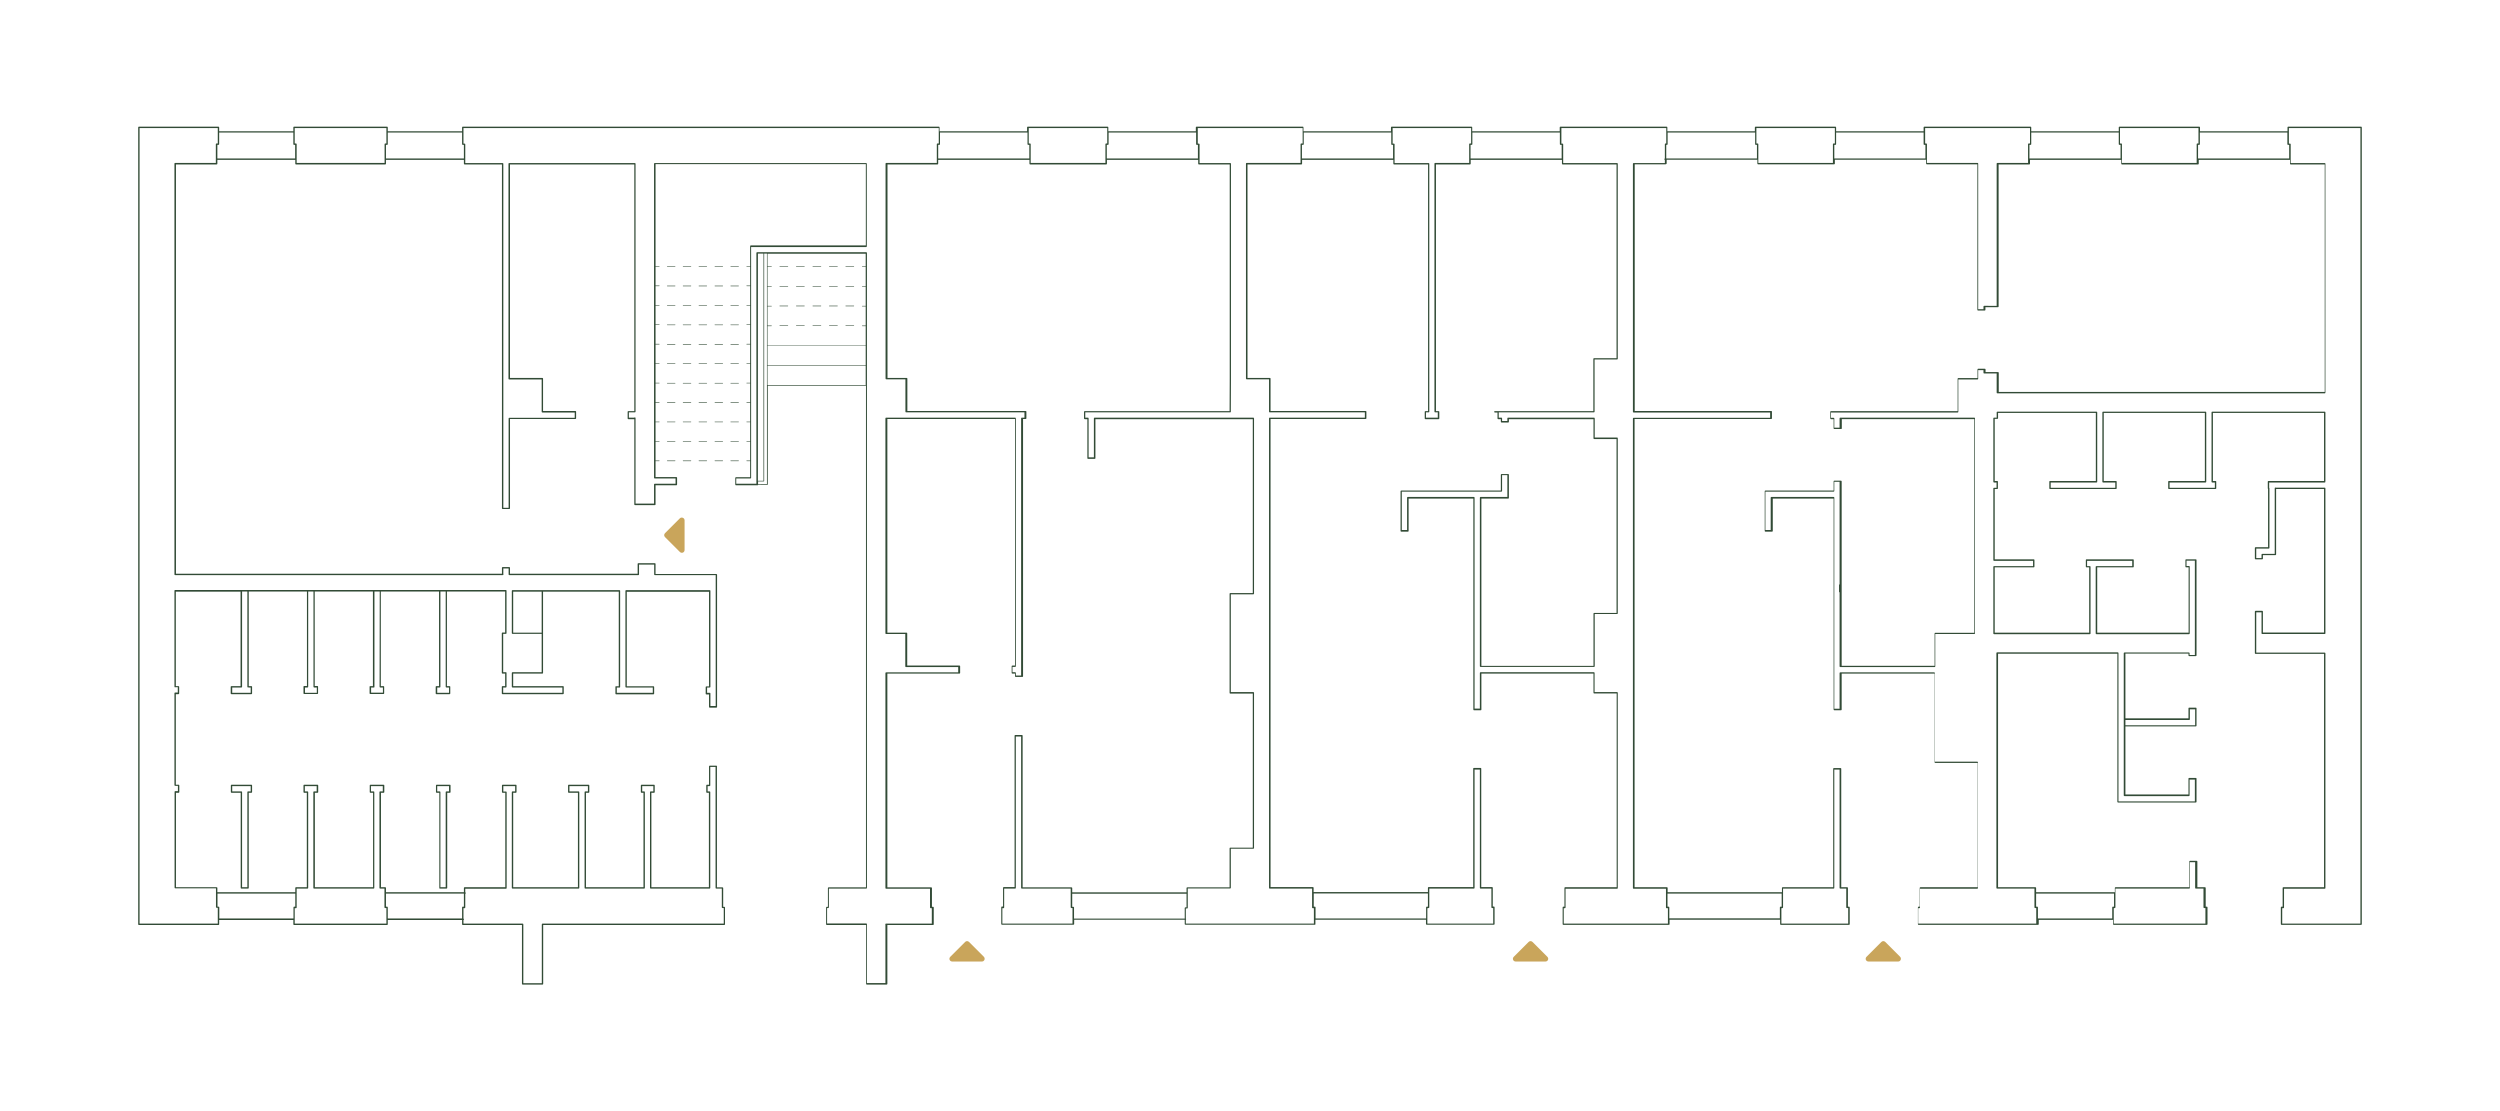 <?xml version="1.0" encoding="utf-8"?>
<svg version="1.1" xmlns="http://www.w3.org/2000/svg" xmlns:xlink="http://www.w3.org/1999/xlink" x="0px" y="0px"
	 viewBox="0 0 1800 800" enable-background="new 0 0 1800 800" xml:space="preserve">
<polygon id="1-pp-04" fill="none" points="1438.1,117.9 1438.1,220.7 1428.6,220.7 1428.6,223.1 1423.8,223.1 1423.8,117.9
	1387,117.9 1386.9,114.3 1320.2,114.3 1320.3,117.9 1265.5,117.9 1265.5,114.6 1199.3,114.7 1199,117.9 1176.1,117.9 1176.1,272.6
	1176.3,272.6 1176.3,296.4 1275,296.4 1275,301.1 1176.2,301.1 1176.2,639.3 1200,639.3 1200,642.9 1283.3,642.9 1283.4,639.3
	1320.7,639.3 1320.7,553.7 1325.5,553.7 1325.5,639.3 1329.8,639.3 1329.8,650 1382.1,650 1382.1,639.3 1423.8,639.3 1423.8,548.8
	1392.9,548.8 1392.9,484.5 1325.5,484.5 1325.5,510.7 1320.7,510.7 1320.7,358.3 1275.5,358.3 1275.5,382.1 1270.7,382.1
	1270.7,353.6 1320.2,353.6 1320.2,346.4 1325,346.4 1325,358.3 1325.5,358.3 1325.5,479.7 1392.9,479.7 1392.9,456 1421.4,456
	1421.4,315.5 1421.4,301.2 1325,301.2 1325,308.3 1320.3,308.3 1320.3,301.1 1317.9,301.1 1317.9,296.4 1409.5,296.4 1409.5,272.6
	1423.8,272.6 1423.8,266 1428.6,266 1428.6,268.3 1438.1,268.3 1438.1,282.6 1673.8,282.6 1673.8,117.9 1648.9,117.9 1648.8,114.6
	1582.1,114.6 1582.1,117.9 1527.4,117.9 1527.4,114.6 1460.7,114.6 1460.6,117.9 "/>
<polygon id="1-pp-03" fill="none" points="1147.6,296.4 1147.6,258.3 1164.3,258.3 1164.3,117.9 1124.9,117.9 1124.9,114.6
	1058.4,114.6 1058.4,117.9 1033.3,117.9 1033.3,296.3 1035.7,296.3 1035.7,301.5 1026.2,301.5 1026.2,296.4 1028.6,296.4
	1028.6,117.9 1003.6,117.9 1003.6,114.6 936.9,114.6 936.7,117.9 897.6,117.9 897.6,272.6 914.3,272.6 914.3,296.4 983.3,296.4
	983.3,301.1 914.3,301.1 914.3,639.3 945.2,639.3 945.2,642.9 1028.6,642.9 1028.5,639.3 1061.2,639.3 1061.2,553.7 1066,553.7
	1066,639.3 1074.3,639.3 1074.3,650 1126.7,650 1126.7,639.3 1164.3,639.3 1164.3,498.8 1147.6,498.8 1147.6,484.5 1066,484.5
	1066,510.7 1061.2,510.7 1061.2,358.3 1013.4,358.3 1013.4,382.1 1008.8,382.1 1008.8,353.6 1081,353.6 1081,341.7 1085.7,341.7
	1085.7,358.3 1066,358.3 1066,479.7 1147.6,479.7 1147.6,441.7 1164.3,441.7 1164.3,315.5 1147.6,315.5 1147.6,301.2 1085.7,301.2
	1085.7,303.5 1081,303.5 1081,301.1 1078.6,301.1 1078.6,296.4 "/>
<polygon id="1-pp-02" fill="none" points="902.4,427.4 902.4,301.2 787.5,301.2 787.5,329.8 783.3,329.8 783.3,301.2 781,301.2
	781,296.4 885.7,296.4 885.7,117.9 863.2,117.9 863,114.5 796.5,114.5 796.4,117.9 741.7,117.9 741.5,114.5 675,114.5 675,117.9
	638.1,117.9 638.1,272.6 652.4,272.6 652.4,296.3 738.1,296.3 738.1,301.2 735.7,301.2 735.7,486.9 731,486.9 731,484.7
	728.6,484.7 728.6,480.1 731,480.1 731,301.2 638.1,301.2 638.1,456 652.4,456 652.4,479.7 690.5,479.7 690.5,484.5 638.1,484.5
	638.1,639.3 670.2,639.3 670.2,650 722.6,650 722.6,639.3 731,639.3 731,529.7 735.7,529.7 735.7,639.3 771.4,639.3 771.4,642.9
	854.7,642.9 854.8,639.3 885.7,639.3 885.7,610.7 902.4,610.7 902.4,499.1 885.6,499.1 885.6,427.4 "/>
<polygon id="1-pp-01" fill="none" points="459.5,413.6 459.5,363.1 457.1,363.1 457.1,301.2 452.3,301.2 452.3,296.5 457.1,296.5
	457.1,117.9 366.7,117.9 366.7,272.6 390.2,272.6 390.2,296.4 414.2,296.4 414.2,301.2 366.7,301.2 366.7,366 362,366 362,117.9
	334.7,117.9 334.5,114.7 277.4,114.7 277.3,117.9 213,117.9 213.1,114.7 156,114.7 156,117.9 126.2,117.9 126.2,413.6 361.9,413.6
	361.9,408.8 366.7,408.8 366.7,413.6 "/>
<g id="pudorys">
	<g>
		<path fill="#324B36" d="M608.9,234.6h5.9c0.1,0,0.2-0.1,0.2-0.2s-0.1-0.2-0.2-0.2h-5.9c-0.1,0-0.2,0.1-0.2,0.2
			S608.8,234.6,608.9,234.6z"/>
		<path fill="#324B36" d="M561.4,234.6h5.9c0.1,0,0.2-0.1,0.2-0.2s-0.1-0.2-0.2-0.2h-5.9c-0.1,0-0.2,0.1-0.2,0.2
			S561.3,234.6,561.4,234.6z"/>
		<path fill="#324B36" d="M585.2,234.6h5.9c0.1,0,0.2-0.1,0.2-0.2s-0.1-0.2-0.2-0.2h-5.9c-0.1,0-0.2,0.1-0.2,0.2
			S585.1,234.6,585.2,234.6z"/>
		<path fill="#324B36" d="M573.3,234.6h5.9c0.1,0,0.2-0.1,0.2-0.2s-0.1-0.2-0.2-0.2h-5.9c-0.1,0-0.2,0.1-0.2,0.2
			S573.2,234.6,573.3,234.6z"/>
		<path fill="#324B36" d="M597.1,234.6h5.9c0.1,0,0.2-0.1,0.2-0.2s-0.1-0.2-0.2-0.2h-5.9c-0.1,0-0.2,0.1-0.2,0.2
			S596.9,234.6,597.1,234.6z"/>
		<path fill="#324B36" d="M573.3,220.5h5.9c0.1,0,0.2-0.1,0.2-0.2s-0.1-0.2-0.2-0.2h-5.9c-0.1,0-0.2,0.1-0.2,0.2
			S573.2,220.5,573.3,220.5z"/>
		<path fill="#324B36" d="M597.1,220.5h5.9c0.1,0,0.2-0.1,0.2-0.2s-0.1-0.2-0.2-0.2h-5.9c-0.1,0-0.2,0.1-0.2,0.2
			S596.9,220.5,597.1,220.5z"/>
		<path fill="#324B36" d="M561.4,220.5h5.9c0.1,0,0.2-0.1,0.2-0.2s-0.1-0.2-0.2-0.2h-5.9c-0.1,0-0.2,0.1-0.2,0.2
			S561.3,220.5,561.4,220.5z"/>
		<path fill="#324B36" d="M608.9,220.5h5.9c0.1,0,0.2-0.1,0.2-0.2s-0.1-0.2-0.2-0.2h-5.9c-0.1,0-0.2,0.1-0.2,0.2
			S608.8,220.5,608.9,220.5z"/>
		<path fill="#324B36" d="M585.2,220.5h5.9c0.1,0,0.2-0.1,0.2-0.2s-0.1-0.2-0.2-0.2h-5.9c-0.1,0-0.2,0.1-0.2,0.2
			S585.1,220.5,585.2,220.5z"/>
		<path fill="#324B36" d="M597.1,206.3h5.9c0.1,0,0.2-0.1,0.2-0.2s-0.1-0.2-0.2-0.2h-5.9c-0.1,0-0.2,0.1-0.2,0.2
			S596.9,206.3,597.1,206.3z"/>
		<path fill="#324B36" d="M561.4,206.3h5.9c0.1,0,0.2-0.1,0.2-0.2s-0.1-0.2-0.2-0.2h-5.9c-0.1,0-0.2,0.1-0.2,0.2
			S561.3,206.3,561.4,206.3z"/>
		<path fill="#324B36" d="M585.2,206.3h5.9c0.1,0,0.2-0.1,0.2-0.2s-0.1-0.2-0.2-0.2h-5.9c-0.1,0-0.2,0.1-0.2,0.2
			S585.1,206.3,585.2,206.3z"/>
		<path fill="#324B36" d="M608.9,206.3h5.9c0.1,0,0.2-0.1,0.2-0.2s-0.1-0.2-0.2-0.2h-5.9c-0.1,0-0.2,0.1-0.2,0.2
			S608.8,206.3,608.9,206.3z"/>
		<path fill="#324B36" d="M573.3,206.3h5.9c0.1,0,0.2-0.1,0.2-0.2s-0.1-0.2-0.2-0.2h-5.9c-0.1,0-0.2,0.1-0.2,0.2
			S573.2,206.3,573.3,206.3z"/>
		<path fill="#324B36" d="M608.9,192.2h5.9c0.1,0,0.2-0.1,0.2-0.2s-0.1-0.2-0.2-0.2h-5.9c-0.1,0-0.2,0.1-0.2,0.2
			S608.8,192.2,608.9,192.2z"/>
		<path fill="#324B36" d="M573.3,192.2h5.9c0.1,0,0.2-0.1,0.2-0.2s-0.1-0.2-0.2-0.2h-5.9c-0.1,0-0.2,0.1-0.2,0.2
			S573.2,192.2,573.3,192.2z"/>
		<path fill="#324B36" d="M585.2,192.2h5.9c0.1,0,0.2-0.1,0.2-0.2s-0.1-0.2-0.2-0.2h-5.9c-0.1,0-0.2,0.1-0.2,0.2
			S585.1,192.2,585.2,192.2z"/>
		<path fill="#324B36" d="M561.4,192.2h5.9c0.1,0,0.2-0.1,0.2-0.2s-0.1-0.2-0.2-0.2h-5.9c-0.1,0-0.2,0.1-0.2,0.2
			S561.3,192.2,561.4,192.2z"/>
		<path fill="#324B36" d="M597.1,192.2h5.9c0.1,0,0.2-0.1,0.2-0.2s-0.1-0.2-0.2-0.2h-5.9c-0.1,0-0.2,0.1-0.2,0.2
			S596.9,192.2,597.1,192.2z"/>
		<path fill="#324B36" d="M526.1,192.2h5.7c0.1,0,0.2-0.1,0.2-0.2s-0.1-0.2-0.2-0.2h-5.7c-0.1,0-0.2,0.1-0.2,0.2
			S526,192.2,526.1,192.2z"/>
		<path fill="#324B36" d="M486.1,191.8h-5.7c-0.1,0-0.2,0.1-0.2,0.2s0.1,0.2,0.2,0.2h5.7c0.1,0,0.2-0.1,0.2-0.2
			S486.2,191.8,486.1,191.8z"/>
		<path fill="#324B36" d="M497.5,191.8h-5.7c-0.1,0-0.2,0.1-0.2,0.2s0.1,0.2,0.2,0.2h5.7c0.1,0,0.2-0.1,0.2-0.2
			S497.6,191.8,497.5,191.8z"/>
		<path fill="#324B36" d="M520.4,191.8h-5.7c-0.1,0-0.2,0.1-0.2,0.2s0.1,0.2,0.2,0.2h5.7c0.1,0,0.2-0.1,0.2-0.2
			S520.5,191.8,520.4,191.8z"/>
		<path fill="#324B36" d="M508.9,191.8h-5.7c-0.1,0-0.2,0.1-0.2,0.2s0.1,0.2,0.2,0.2h5.7c0.1,0,0.2-0.1,0.2-0.2
			S509,191.8,508.9,191.8z"/>
		<path fill="#324B36" d="M508.9,205.7h-5.7c-0.1,0-0.2,0.1-0.2,0.2s0.1,0.2,0.2,0.2h5.7c0.1,0,0.2-0.1,0.2-0.2
			S509,205.7,508.9,205.7z"/>
		<path fill="#324B36" d="M526.1,206.1h5.7c0.1,0,0.2-0.1,0.2-0.2s-0.1-0.2-0.2-0.2h-5.7c-0.1,0-0.2,0.1-0.2,0.2
			S526,206.1,526.1,206.1z"/>
		<path fill="#324B36" d="M497.5,205.7h-5.7c-0.1,0-0.2,0.1-0.2,0.2s0.1,0.2,0.2,0.2h5.7c0.1,0,0.2-0.1,0.2-0.2
			S497.6,205.7,497.5,205.7z"/>
		<path fill="#324B36" d="M486.1,205.7h-5.7c-0.1,0-0.2,0.1-0.2,0.2s0.1,0.2,0.2,0.2h5.7c0.1,0,0.2-0.1,0.2-0.2
			S486.2,205.7,486.1,205.7z"/>
		<path fill="#324B36" d="M520.4,205.7h-5.7c-0.1,0-0.2,0.1-0.2,0.2s0.1,0.2,0.2,0.2h5.7c0.1,0,0.2-0.1,0.2-0.2
			S520.5,205.7,520.4,205.7z"/>
		<path fill="#324B36" d="M520.4,219.7h-5.7c-0.1,0-0.2,0.1-0.2,0.2s0.1,0.2,0.2,0.2h5.7c0.1,0,0.2-0.1,0.2-0.2
			S520.5,219.7,520.4,219.7z"/>
		<path fill="#324B36" d="M497.5,219.7h-5.7c-0.1,0-0.2,0.1-0.2,0.2s0.1,0.2,0.2,0.2h5.7c0.1,0,0.2-0.1,0.2-0.2
			S497.6,219.7,497.5,219.7z"/>
		<path fill="#324B36" d="M486.1,219.7h-5.7c-0.1,0-0.2,0.1-0.2,0.2s0.1,0.2,0.2,0.2h5.7c0.1,0,0.2-0.1,0.2-0.2
			S486.2,219.7,486.1,219.7z"/>
		<path fill="#324B36" d="M508.9,219.7h-5.7c-0.1,0-0.2,0.1-0.2,0.2s0.1,0.2,0.2,0.2h5.7c0.1,0,0.2-0.1,0.2-0.2
			S509,219.7,508.9,219.7z"/>
		<path fill="#324B36" d="M526.1,220.1h5.7c0.1,0,0.2-0.1,0.2-0.2s-0.1-0.2-0.2-0.2h-5.7c-0.1,0-0.2,0.1-0.2,0.2
			S526,220.1,526.1,220.1z"/>
		<path fill="#324B36" d="M508.9,233.7h-5.7c-0.1,0-0.2,0.1-0.2,0.2s0.1,0.2,0.2,0.2h5.7c0.1,0,0.2-0.1,0.2-0.2
			S509,233.7,508.9,233.7z"/>
		<path fill="#324B36" d="M497.5,233.7h-5.7c-0.1,0-0.2,0.1-0.2,0.2s0.1,0.2,0.2,0.2h5.7c0.1,0,0.2-0.1,0.2-0.2
			S497.6,233.7,497.5,233.7z"/>
		<path fill="#324B36" d="M520.4,233.7h-5.7c-0.1,0-0.2,0.1-0.2,0.2s0.1,0.2,0.2,0.2h5.7c0.1,0,0.2-0.1,0.2-0.2
			S520.5,233.7,520.4,233.7z"/>
		<path fill="#324B36" d="M526.1,234.1h5.7c0.1,0,0.2-0.1,0.2-0.2s-0.1-0.2-0.2-0.2h-5.7c-0.1,0-0.2,0.1-0.2,0.2
			S526,234.1,526.1,234.1z"/>
		<path fill="#324B36" d="M486.1,233.7h-5.7c-0.1,0-0.2,0.1-0.2,0.2s0.1,0.2,0.2,0.2h5.7c0.1,0,0.2-0.1,0.2-0.2
			S486.2,233.7,486.1,233.7z"/>
		<path fill="#324B36" d="M486.1,247.7h-5.7c-0.1,0-0.2,0.1-0.2,0.2s0.1,0.2,0.2,0.2h5.7c0.1,0,0.2-0.1,0.2-0.2
			S486.2,247.7,486.1,247.7z"/>
		<path fill="#324B36" d="M497.5,247.7h-5.7c-0.1,0-0.2,0.1-0.2,0.2s0.1,0.2,0.2,0.2h5.7c0.1,0,0.2-0.1,0.2-0.2
			S497.6,247.7,497.5,247.7z"/>
		<path fill="#324B36" d="M526.1,248.1h5.7c0.1,0,0.2-0.1,0.2-0.2s-0.1-0.2-0.2-0.2h-5.7c-0.1,0-0.2,0.1-0.2,0.2
			S526,248.1,526.1,248.1z"/>
		<path fill="#324B36" d="M520.4,247.7h-5.7c-0.1,0-0.2,0.1-0.2,0.2s0.1,0.2,0.2,0.2h5.7c0.1,0,0.2-0.1,0.2-0.2
			S520.5,247.7,520.4,247.7z"/>
		<path fill="#324B36" d="M508.9,247.7h-5.7c-0.1,0-0.2,0.1-0.2,0.2s0.1,0.2,0.2,0.2h5.7c0.1,0,0.2-0.1,0.2-0.2
			S509,247.7,508.9,247.7z"/>
		<path fill="#324B36" d="M486.1,261.7h-5.7c-0.1,0-0.2,0.1-0.2,0.2s0.1,0.2,0.2,0.2h5.7c0.1,0,0.2-0.1,0.2-0.2
			S486.2,261.7,486.1,261.7z"/>
		<path fill="#324B36" d="M497.5,261.7h-5.7c-0.1,0-0.2,0.1-0.2,0.2s0.1,0.2,0.2,0.2h5.7c0.1,0,0.2-0.1,0.2-0.2
			S497.6,261.7,497.5,261.7z"/>
		<path fill="#324B36" d="M520.4,261.7h-5.7c-0.1,0-0.2,0.1-0.2,0.2s0.1,0.2,0.2,0.2h5.7c0.1,0,0.2-0.1,0.2-0.2
			S520.5,261.7,520.4,261.7z"/>
		<path fill="#324B36" d="M526.1,262.1h5.7c0.1,0,0.2-0.1,0.2-0.2s-0.1-0.2-0.2-0.2h-5.7c-0.1,0-0.2,0.1-0.2,0.2
			S526,262.1,526.1,262.1z"/>
		<path fill="#324B36" d="M508.9,261.7h-5.7c-0.1,0-0.2,0.1-0.2,0.2s0.1,0.2,0.2,0.2h5.7c0.1,0,0.2-0.1,0.2-0.2
			S509,261.7,508.9,261.7z"/>
		<path fill="#324B36" d="M526.1,276.1h5.7c0.1,0,0.2-0.1,0.2-0.2s-0.1-0.2-0.2-0.2h-5.7c-0.1,0-0.2,0.1-0.2,0.2
			S526,276.1,526.1,276.1z"/>
		<path fill="#324B36" d="M508.9,275.7h-5.7c-0.1,0-0.2,0.1-0.2,0.2s0.1,0.2,0.2,0.2h5.7c0.1,0,0.2-0.1,0.2-0.2
			S509,275.7,508.9,275.7z"/>
		<path fill="#324B36" d="M520.4,275.7h-5.7c-0.1,0-0.2,0.1-0.2,0.2s0.1,0.2,0.2,0.2h5.7c0.1,0,0.2-0.1,0.2-0.2
			S520.5,275.7,520.4,275.7z"/>
		<path fill="#324B36" d="M497.5,275.7h-5.7c-0.1,0-0.2,0.1-0.2,0.2s0.1,0.2,0.2,0.2h5.7c0.1,0,0.2-0.1,0.2-0.2
			S497.6,275.7,497.5,275.7z"/>
		<path fill="#324B36" d="M486.1,275.7h-5.7c-0.1,0-0.2,0.1-0.2,0.2s0.1,0.2,0.2,0.2h5.7c0.1,0,0.2-0.1,0.2-0.2
			S486.2,275.7,486.1,275.7z"/>
		<path fill="#324B36" d="M508.9,289.6h-5.7c-0.1,0-0.2,0.1-0.2,0.2s0.1,0.2,0.2,0.2h5.7c0.1,0,0.2-0.1,0.2-0.2
			S509,289.6,508.9,289.6z"/>
		<path fill="#324B36" d="M526.1,290h5.7c0.1,0,0.2-0.1,0.2-0.2s-0.1-0.2-0.2-0.2h-5.7c-0.1,0-0.2,0.1-0.2,0.2S526,290,526.1,290z"
			/>
		<path fill="#324B36" d="M486.1,289.6h-5.7c-0.1,0-0.2,0.1-0.2,0.2s0.1,0.2,0.2,0.2h5.7c0.1,0,0.2-0.1,0.2-0.2
			S486.2,289.6,486.1,289.6z"/>
		<path fill="#324B36" d="M520.4,289.6h-5.7c-0.1,0-0.2,0.1-0.2,0.2s0.1,0.2,0.2,0.2h5.7c0.1,0,0.2-0.1,0.2-0.2
			S520.5,289.6,520.4,289.6z"/>
		<path fill="#324B36" d="M497.5,289.6h-5.7c-0.1,0-0.2,0.1-0.2,0.2s0.1,0.2,0.2,0.2h5.7c0.1,0,0.2-0.1,0.2-0.2
			S497.6,289.6,497.5,289.6z"/>
		<path fill="#324B36" d="M497.5,303.6h-5.7c-0.1,0-0.2,0.1-0.2,0.2s0.1,0.2,0.2,0.2h5.7c0.1,0,0.2-0.1,0.2-0.2
			S497.6,303.6,497.5,303.6z"/>
		<path fill="#324B36" d="M526.1,304h5.7c0.1,0,0.2-0.1,0.2-0.2s-0.1-0.2-0.2-0.2h-5.7c-0.1,0-0.2,0.1-0.2,0.2S526,304,526.1,304z"
			/>
		<path fill="#324B36" d="M486.1,303.6h-5.7c-0.1,0-0.2,0.1-0.2,0.2s0.1,0.2,0.2,0.2h5.7c0.1,0,0.2-0.1,0.2-0.2
			S486.2,303.6,486.1,303.6z"/>
		<path fill="#324B36" d="M508.9,303.6h-5.7c-0.1,0-0.2,0.1-0.2,0.2s0.1,0.2,0.2,0.2h5.7c0.1,0,0.2-0.1,0.2-0.2
			S509,303.6,508.9,303.6z"/>
		<path fill="#324B36" d="M520.4,303.6h-5.7c-0.1,0-0.2,0.1-0.2,0.2s0.1,0.2,0.2,0.2h5.7c0.1,0,0.2-0.1,0.2-0.2
			S520.5,303.6,520.4,303.6z"/>
		<path fill="#324B36" d="M486.1,317.6h-5.7c-0.1,0-0.2,0.1-0.2,0.2s0.1,0.2,0.2,0.2h5.7c0.1,0,0.2-0.1,0.2-0.2
			S486.2,317.6,486.1,317.6z"/>
		<path fill="#324B36" d="M508.9,317.6h-5.7c-0.1,0-0.2,0.1-0.2,0.2s0.1,0.2,0.2,0.2h5.7c0.1,0,0.2-0.1,0.2-0.2
			S509,317.6,508.9,317.6z"/>
		<path fill="#324B36" d="M520.4,317.6h-5.7c-0.1,0-0.2,0.1-0.2,0.2s0.1,0.2,0.2,0.2h5.7c0.1,0,0.2-0.1,0.2-0.2
			S520.5,317.6,520.4,317.6z"/>
		<path fill="#324B36" d="M526.1,318h5.7c0.1,0,0.2-0.1,0.2-0.2s-0.1-0.2-0.2-0.2h-5.7c-0.1,0-0.2,0.1-0.2,0.2S526,318,526.1,318z"
			/>
		<path fill="#324B36" d="M497.5,317.6h-5.7c-0.1,0-0.2,0.1-0.2,0.2s0.1,0.2,0.2,0.2h5.7c0.1,0,0.2-0.1,0.2-0.2
			S497.6,317.6,497.5,317.6z"/>
		<path fill="#324B36" d="M520.4,331.6h-5.7c-0.1,0-0.2,0.1-0.2,0.2s0.1,0.2,0.2,0.2h5.7c0.1,0,0.2-0.1,0.2-0.2
			S520.5,331.6,520.4,331.6z"/>
		<path fill="#324B36" d="M508.9,331.6h-5.7c-0.1,0-0.2,0.1-0.2,0.2s0.1,0.2,0.2,0.2h5.7c0.1,0,0.2-0.1,0.2-0.2
			S509,331.6,508.9,331.6z"/>
		<path fill="#324B36" d="M497.5,331.6h-5.7c-0.1,0-0.2,0.1-0.2,0.2s0.1,0.2,0.2,0.2h5.7c0.1,0,0.2-0.1,0.2-0.2
			S497.6,331.6,497.5,331.6z"/>
		<path fill="#324B36" d="M532,331.8c0-0.1-0.1-0.2-0.2-0.2h-5.7c-0.1,0-0.2,0.1-0.2,0.2s0.1,0.2,0.2,0.2h5.7
			C531.9,332,532,331.9,532,331.8z"/>
		<path fill="#324B36" d="M486.1,331.6h-5.7c-0.1,0-0.2,0.1-0.2,0.2s0.1,0.2,0.2,0.2h5.7c0.1,0,0.2-0.1,0.2-0.2
			S486.2,331.6,486.1,331.6z"/>
		<path fill="#324B36" d="M1700,91.2h-52.5c-0.3,0-0.5,0.2-0.5,0.5v2.8h-63v-2.8c0-0.3-0.2-0.5-0.5-0.5H1526c-0.3,0-0.5,0.2-0.5,0.5
			v2.8h-63v-2.8c0-0.3-0.2-0.5-0.5-0.5h-76.5c-0.3,0-0.5,0.2-0.5,0.5v2.8h-63v-2.8c0-0.3-0.2-0.5-0.5-0.5h-57.5
			c-0.3,0-0.5,0.2-0.5,0.5v2.8h-63v-2.8c0-0.3-0.2-0.5-0.5-0.5h-76.5c-0.3,0-0.5,0.2-0.5,0.5v2.8h-63v-2.8c0-0.3-0.2-0.5-0.5-0.5
			h-57.5c-0.3,0-0.5,0.2-0.5,0.5v2.8h-63v-2.8c0-0.3-0.2-0.5-0.5-0.5h-76.5c-0.3,0-0.5,0.2-0.5,0.5v2.8h-63v-2.8
			c0-0.3-0.2-0.5-0.5-0.5h-57.5c-0.3,0-0.5,0.2-0.5,0.5v2.8h-63v-2.8c0-0.3-0.2-0.5-0.5-0.5H487.1h-2.7H333.2
			c-0.3,0-0.5,0.2-0.5,0.5v2.8h-53.5v-2.8c0-0.3-0.2-0.5-0.5-0.5h-67c-0.3,0-0.5,0.2-0.5,0.5v2.8h-53.4v-2.8c0-0.3-0.2-0.5-0.5-0.5
			H100c-0.3,0-0.5,0.2-0.5,0.5v259.7v54.4v259.7c0,0.3,0.2,0.5,0.5,0.5h57.3c0.3,0,0.5-0.2,0.5-0.5v-3.1h53.4v3.1
			c0,0.3,0.2,0.5,0.5,0.5h67c0.3,0,0.5-0.2,0.5-0.5v-3.1h53.5v3.1c0,0.3,0.2,0.5,0.5,0.5h42.6v42.4c0,0.3,0.2,0.5,0.5,0.5h14.3
			c0.3,0,0.5-0.2,0.5-0.5V666h25.4h1.3h103.7c0.3,0,0.5-0.2,0.5-0.5v-12.1c0-0.3-0.2-0.5-0.5-0.5h-0.8v-13.5c0-0.3-0.2-0.5-0.5-0.5
			h-4l0-86.9c0-0.1,0.1-0.1,0.1-0.2c0-0.3-0.2-0.5-0.5-0.5H511c0,0,0,0,0,0c0,0,0,0,0,0c-0.3,0-0.5,0.2-0.5,0.5V565H509
			c-0.3,0-0.5,0.2-0.5,0.5v4.8c0,0.3,0.2,0.5,0.5,0.5h1.4v68h-41.4v-68h1.9c0.3,0,0.5-0.2,0.5-0.5v-4.8c0-0.3-0.2-0.5-0.5-0.5h-9
			c-0.3,0-0.5,0.2-0.5,0.5v4.8c0,0.3,0.2,0.5,0.5,0.5h1.4v68h-41.4v-68h1.9c0.3,0,0.5-0.2,0.5-0.5v-4.8c0-0.3-0.2-0.5-0.5-0.5h-14.3
			c-0.3,0-0.5,0.2-0.5,0.5v4.8c0,0.3,0.2,0.5,0.5,0.5h6.6v68h-46.6v-68h1.9c0.3,0,0.5-0.2,0.5-0.5v-4.8c0-0.3-0.2-0.5-0.5-0.5h-9.5
			c-0.3,0-0.5,0.2-0.5,0.5v4.8c0,0.3,0.2,0.5,0.5,0.5h1.9v68h-29.3c-0.3,0-0.5,0.2-0.5,0.5v3.1h-56.1v-3.1c0-0.3-0.2-0.5-0.5-0.5
			h-3.1v-68h1.9c0.3,0,0.5-0.2,0.5-0.5v-4.8c0-0.3-0.2-0.5-0.5-0.5h-9.5c-0.3,0-0.5,0.2-0.5,0.5v4.8c0,0.3,0.2,0.5,0.5,0.5h1.9v68
			h-41.9v-68h1.9c0.3,0,0.5-0.2,0.5-0.5v-4.8c0-0.3-0.2-0.5-0.5-0.5H219c-0.3,0-0.5,0.2-0.5,0.5v4.8c0,0.3,0.2,0.5,0.5,0.5h1.9v68
			h-7.8c-0.3,0-0.5,0.2-0.5,0.5v3.1h-56.1v-3.1c0-0.3-0.2-0.5-0.5-0.5h-29.3v-68l1.9,0c0.3,0,0.5-0.2,0.5-0.5v-4.8
			c0-0.1-0.1-0.3-0.2-0.4c-0.1-0.1-0.2-0.2-0.4-0.1l-1.9,0v-65.2h1.9c0.3,0,0.5-0.2,0.5-0.5v-4.8c0-0.3-0.2-0.5-0.5-0.5h-1.9v-68
			l46.6,0l0,68h-6.6c-0.3,0-0.5,0.2-0.5,0.5v4.8c0,0.3,0.2,0.5,0.5,0.5H181c0.3,0,0.5-0.2,0.5-0.5v-4.8c0-0.3-0.2-0.5-0.5-0.5h-1.8
			c0,0-0.1,0-0.1,0l0-68.1l41.9,0l0,68H219c-0.3,0-0.5,0.2-0.5,0.5v4.8c0,0.3,0.2,0.5,0.5,0.5h9.5c0.3,0,0.5-0.2,0.5-0.5v-4.8
			c0-0.3-0.2-0.5-0.5-0.5h-1.9l0-68l41.9,0l0,68.1l-1.9,0c0,0,0,0,0,0c0,0,0,0,0,0c0,0,0,0,0,0c-0.2,0-0.4,0.1-0.5,0.3
			c0,0,0,0.1,0,0.1c0,0,0,0,0,0c0,0,0,0,0,0s0,0,0,0v4.8c0,0.3,0.2,0.5,0.5,0.5h9.5c0.3,0,0.5-0.2,0.5-0.5v-4.7v0
			c0-0.3-0.2-0.5-0.5-0.5c0,0-0.1,0-0.1,0h-1.8l0-68.1l41.9,0l0,68.1h-1.9c-0.3,0-0.5,0.2-0.5,0.5v4.8c0,0.3,0.2,0.5,0.5,0.5h9.5
			c0.3,0,0.5-0.2,0.5-0.5v-4.8c0-0.3-0.2-0.5-0.5-0.5h-1.9l0-68.1l41.9,0l0,29.5h-1.9c-0.3,0-0.5,0.2-0.5,0.5v28.6
			c0,0.3,0.2,0.5,0.5,0.5h1.9l0,9h-1.9c-0.3,0-0.5,0.2-0.5,0.5v4.8c0,0.3,0.2,0.5,0.5,0.5l43.6,0c0.3,0,0.5-0.2,0.5-0.5v-4.8
			c0-0.3-0.2-0.5-0.5-0.5l-35.9,0l0-9h21c0.3,0,0.5-0.2,0.5-0.5V456v-30l54.5,0l0,68.1l-1.9,0c0,0-0.1,0-0.1,0c0,0-0.1,0-0.1,0
			c0,0,0,0-0.1,0c0,0-0.1,0-0.1,0.1c0,0,0,0,0,0.1c0,0,0,0.1-0.1,0.1c0,0,0,0.1,0,0.1c0,0,0,0.1,0,0.1v4.8c0,0.3,0.2,0.5,0.5,0.5
			h26.9c0.3,0,0.5-0.2,0.5-0.5v-4.8v0c0-0.3-0.2-0.5-0.5-0.5h-19.2l0-68l59.2,0l0,68.1h-1.9c-0.3,0-0.5,0.2-0.5,0.5v4.8
			c0,0.3,0.2,0.5,0.5,0.5h1.9l0,9c0,0.3,0.2,0.5,0.5,0.5h4.8c0.3,0,0.5-0.2,0.5-0.5v-95.2c0-0.3-0.2-0.5-0.5-0.5h-43.8V406
			c0-0.3-0.2-0.5-0.5-0.5h-11.9c-0.3,0-0.5,0.2-0.5,0.5v7.1h-91.9v-4.3c0-0.3-0.2-0.5-0.5-0.5h-4.8c-0.3,0-0.5,0.2-0.5,0.5v4.3
			H126.7V350v-48.8V118.4H156c0.3,0,0.5-0.2,0.5-0.5v-2.8h56.1v2.8c0,0.3,0.2,0.5,0.5,0.5h64.3c0.3,0,0.5-0.2,0.5-0.5v-2.8H334v2.8
			c0,0.3,0.2,0.5,0.5,0.5h26.9v154.3l0,28.6V366c0,0.3,0.2,0.5,0.5,0.5h4.8c0.3,0,0.5-0.2,0.5-0.5v-64.3h23.3h23.8
			c0.3,0,0.5-0.2,0.5-0.5v-4.8c0-0.3-0.2-0.5-0.5-0.5H391v-23.3c0-0.3-0.2-0.5-0.5-0.5h-23.3V118.4h89.5v177.6h-4.3
			c-0.3,0-0.5,0.2-0.5,0.5v4.8c0,0.3,0.2,0.5,0.5,0.5h4.3v61.4c0,0.3,0.2,0.5,0.5,0.5h2.4h4.8h7.1c0.3,0,0.5-0.2,0.5-0.5v-13.8h15
			c0.3,0,0.5-0.2,0.5-0.5V344c0-0.3-0.2-0.5-0.5-0.5h-15V332h2.7c0.1,0,0.2-0.1,0.2-0.2s-0.1-0.2-0.2-0.2h-2.7V318h2.7
			c0.1,0,0.2-0.1,0.2-0.2s-0.1-0.2-0.2-0.2h-2.7V304h2.7c0.1,0,0.2-0.1,0.2-0.2s-0.1-0.2-0.2-0.2h-2.7V290h2.7
			c0.1,0,0.2-0.1,0.2-0.2s-0.1-0.2-0.2-0.2h-2.7v-13.6h2.7c0.1,0,0.2-0.1,0.2-0.2s-0.1-0.2-0.2-0.2h-2.7v-13.6h2.7
			c0.1,0,0.2-0.1,0.2-0.2s-0.1-0.2-0.2-0.2h-2.7v-13.6h2.7c0.1,0,0.2-0.1,0.2-0.2s-0.1-0.2-0.2-0.2h-2.7v-13.6h2.7
			c0.1,0,0.2-0.1,0.2-0.2s-0.1-0.2-0.2-0.2h-2.7v-13.6h2.7c0.1,0,0.2-0.1,0.2-0.2s-0.1-0.2-0.2-0.2h-2.7v-13.6h2.7
			c0.1,0,0.2-0.1,0.2-0.2s-0.1-0.2-0.2-0.2h-2.7v-13.6h2.7c0.1,0,0.2-0.1,0.2-0.2s-0.1-0.2-0.2-0.2h-2.7v-73.4h151.4v58.5h-82.8
			c-0.3,0-0.5,0.2-0.5,0.5v14.4h-2.5c-0.1,0-0.2,0.1-0.2,0.2s0.1,0.2,0.2,0.2h2.5v13.6h-2.5c-0.1,0-0.2,0.1-0.2,0.2s0.1,0.2,0.2,0.2
			h2.5v13.6h-2.5c-0.1,0-0.2,0.1-0.2,0.2s0.1,0.2,0.2,0.2h2.5v13.6h-2.5c-0.1,0-0.2,0.1-0.2,0.2s0.1,0.2,0.2,0.2h2.5v13.6h-2.5
			c-0.1,0-0.2,0.1-0.2,0.2s0.1,0.2,0.2,0.2h2.5v13.6h-2.5c-0.1,0-0.2,0.1-0.2,0.2s0.1,0.2,0.2,0.2h2.5v13.6h-2.5
			c-0.1,0-0.2,0.1-0.2,0.2s0.1,0.2,0.2,0.2h2.5v13.6h-2.5c-0.1,0-0.2,0.1-0.2,0.2s0.1,0.2,0.2,0.2h2.5v13.6h-2.5
			c-0.1,0-0.2,0.1-0.2,0.2s0.1,0.2,0.2,0.2h2.5v13.6h-2.5c-0.1,0-0.2,0.1-0.2,0.2s0.1,0.2,0.2,0.2h2.5v13.6h-2.5
			c-0.1,0-0.2,0.1-0.2,0.2s0.1,0.2,0.2,0.2h2.5v11.6h-10.2c-0.3,0-0.5,0.2-0.5,0.5v4.8c0,0.3,0.2,0.5,0.5,0.5h15.5
			c0.2,0,0.4-0.1,0.5-0.3h6.7c0.1,0,0.2-0.1,0.2-0.2v-71.2h70.7V456v28.6v154.3h-26.9c-0.3,0-0.5,0.2-0.5,0.5v13.5h-0.8
			c-0.3,0-0.5,0.2-0.5,0.5v12.1c0,0.3,0.2,0.5,0.5,0.5l28.3,0v42.4c0,0.3,0.2,0.5,0.5,0.5h14.3h0c0.2,0,0.4-0.2,0.5-0.4
			c0,0,0-0.1,0-0.1l0-42.4l32.9,0c0.3,0,0.5-0.2,0.5-0.5v-12.1c0-0.3-0.2-0.5-0.5-0.5h-0.8v-13.5c0-0.3-0.2-0.5-0.5-0.5l-31.6,0V485
			h13.8l38,0c0,0,0,0,0.1,0c0.3,0,0.5-0.2,0.5-0.5v-4.8c0,0,0,0,0,0s0,0,0,0c0-0.3-0.2-0.5-0.5-0.5l-37.6,0V456
			c0-0.3-0.2-0.5-0.5-0.5h-13.8V301.7h13.8h78.1v177.5h-1.9c-0.3,0-0.5,0.2-0.5,0.5v4.8c0,0.3,0.2,0.5,0.5,0.5h1.9v1.9
			c0,0.3,0.2,0.5,0.5,0.5h4.8c0.3,0,0.5-0.2,0.5-0.5V301.7h1.9c0.3,0,0.5-0.2,0.5-0.5v-4.8c0-0.3-0.2-0.5-0.5-0.5h-85.2v-23.3
			c0-0.3-0.2-0.5-0.5-0.5h-13.8V118.4H675c0.3,0,0.5-0.2,0.5-0.5v-2.8h65.7v2.8c0,0.3,0.2,0.5,0.5,0.5h54.8c0.3,0,0.5-0.2,0.5-0.5
			v-2.8h65.7v2.8c0,0.3,0.2,0.5,0.5,0.5h22.2v154.3l-0.1,23.3H781c-0.3,0-0.5,0.2-0.5,0.5v4.8c0,0.3,0.2,0.5,0.5,0.5h1.9v28.1
			c0,0.3,0.2,0.5,0.5,0.5h4.8c0.3,0,0.5-0.2,0.5-0.5v-28.1h97.1h16.2v125.2h-16.2c-0.3,0-0.5,0.2-0.5,0.5v14.3v57.1
			c0,0.3,0.2,0.5,0.5,0.5h16.2v110.9h-16.2c-0.3,0-0.5,0.2-0.5,0.5v28.1h-30.5c-0.3,0-0.5,0.2-0.5,0.5v3.1c0,0,0,0,0,0h-82.3v-3.1
			c0-0.3-0.2-0.5-0.5-0.5l-35.2,0V529.7c0-0.3-0.2-0.5-0.5-0.5H731c-0.3,0-0.5,0.2-0.5,0.5v109l-7.8,0c-0.3,0-0.5,0.2-0.5,0.5v13.5
			h-0.8c-0.3,0-0.5,0.2-0.5,0.5v12.1c0,0.3,0.2,0.5,0.5,0.5l51.5,0c0.3,0,0.5-0.2,0.5-0.5v-3.1h79.6v3.1c0,0.3,0.2,0.5,0.5,0.5h62.2
			h30.7c0.1,0,0.1,0.1,0.2,0.1c0.3,0,0.5-0.2,0.5-0.5v-3.2h79.6v3.1c0,0.3,0.2,0.5,0.5,0.5l48.4,0c0.3,0,0.5-0.2,0.5-0.5v-12.1
			c0-0.3-0.2-0.5-0.5-0.5h-0.8v-13.5c0-0.3-0.2-0.5-0.5-0.5l-7.8,0v-85.1c0,0,0-0.1,0-0.1c0,0,0-0.1,0-0.1c0-0.3-0.2-0.5-0.5-0.5
			h-4.8c-0.3,0-0.5,0.2-0.5,0.5c0,0,0,0.1,0,0.1c0,0,0,0.1,0,0.1v85.1h-32.1c-0.3,0-0.5,0.2-0.5,0.5v3.1h-82.3v-3.1c0,0,0,0,0,0
			c0,0,0,0,0,0c0-0.3-0.2-0.5-0.5-0.5h-30.5v-28.1V498.8v-57.1v-140h68.5c0.3,0,0.5-0.2,0.5-0.5v-4.8c0-0.3-0.2-0.5-0.5-0.5h-68.5
			v-23.3c0-0.3-0.2-0.5-0.5-0.5h-16.1V118.4h38.8c0.3,0,0.5-0.2,0.5-0.5v-2.8h65.7v2.8c0,0.3,0.2,0.5,0.5,0.5h24.5v177.6h-1.9
			c-0.3,0-0.5,0.2-0.5,0.5v4.8c0,0.3,0.2,0.5,0.5,0.5h2.4h7.1c0.3,0,0.5-0.2,0.5-0.5v-4.8c0-0.3-0.2-0.5-0.5-0.5h-1.9V118.4h24.5
			c0.3,0,0.5-0.2,0.5-0.5v-2.8h65.7v2.8c0,0.3,0.2,0.5,0.5,0.5h38.8v139.5h-16.2c-0.3,0-0.5,0.2-0.5,0.5v37.6h-70.9
			c-0.3,0-0.5,0.2-0.5,0.5s0.2,0.5,0.5,0.5h1.9v4.3c0,0.3,0.2,0.5,0.5,0.5h1.9v1.9c0,0.3,0.2,0.5,0.5,0.5h4.8c0.3,0,0.5-0.2,0.5-0.5
			v-1.9h60.9v13.8c0,0.3,0.2,0.5,0.5,0.5h16.1v125.2h-16.1c-0.3,0-0.5,0.2-0.5,0.5v37.6h-80.7l0-120.4h19.3c0.3,0,0.5-0.2,0.5-0.5
			v-16.7c0-0.3-0.2-0.5-0.5-0.5c0,0,0,0,0,0c0,0,0,0,0,0h-4.8c-0.3,0-0.5,0.2-0.5,0.5c0,0,0,0.1,0,0.1v11.3h-66.9h-4.8
			c-0.3,0-0.5,0.2-0.5,0.5v28.6c0,0.3,0.2,0.5,0.5,0.5h4.8c0.3,0,0.5-0.2,0.5-0.5v-23.3h46.6v151.9c0,0.3,0.2,0.5,0.5,0.5h4.8
			c0.3,0,0.5-0.2,0.5-0.5V485h80.7v13.8c0,0.3,0.2,0.5,0.5,0.5h16.2v139.5h-37.1c-0.3,0-0.5,0.2-0.5,0.5v13.5h-0.8
			c-0.3,0-0.5,0.2-0.5,0.5v12.1c0,0.3,0.2,0.5,0.5,0.5h76c0.3,0,0.5-0.2,0.5-0.5v-3.2h79.6v3.2c0,0.3,0.2,0.5,0.5,0.5h49.1
			c0.3,0,0.5-0.2,0.5-0.5v-12.1c0-0.3-0.2-0.5-0.5-0.5h-0.8v-13.5c0-0.3-0.2-0.5-0.5-0.5h-4.3v-85.1c0,0,0-0.1,0-0.1
			c0,0,0-0.1,0-0.1c0-0.3-0.2-0.5-0.5-0.5h-4.8c-0.3,0-0.5,0.2-0.5,0.5c0,0,0,0.1,0,0.1c0,0,0,0.1,0,0.1v85.1h-36.4
			c-0.3,0-0.5,0.2-0.5,0.5v3.1h-82.3v-3.1c0-0.3-0.2-0.5-0.5-0.5h-23.3v-140v-57.1c0-0.1,0-0.1,0-0.2V301.7h98.4
			c0.3,0,0.5-0.2,0.5-0.5v-4.8c0-0.3-0.2-0.5-0.5-0.5h-98.3v-37.6v-140h22.1c0,0,0.1,0,0.1,0l0.4-0.1c0.2-0.1,0.4-0.3,0.4-0.5v-2.7
			h65.3v2.8c0,0.3,0.2,0.5,0.5,0.5h54.8c0.3,0,0.5-0.2,0.5-0.5v-2.8h65.7v2.8c0,0.3,0.2,0.5,0.5,0.5h36.4v98.1v4.3v2.4
			c0,0.3,0.2,0.5,0.5,0.5h4.8c0.3,0,0.5-0.2,0.5-0.5v-1.9h9c0.3,0,0.5-0.2,0.5-0.5V118.4h22.1c0.3,0,0.5-0.2,0.5-0.5v-2.8h65.7v2.8
			c0,0.3,0.2,0.5,0.5,0.5h54.8c0.3,0,0.5-0.2,0.5-0.5v-2.8h65.7v2.8c0,0.3,0.2,0.5,0.5,0.5h24.5v163.8h-234.7v-13.8
			c0-0.3-0.2-0.5-0.5-0.5h-9V266c0-0.3-0.2-0.5-0.5-0.5h-4.8c-0.3,0-0.5,0.2-0.5,0.5v6.2h-13.8c-0.3,0-0.5,0.2-0.5,0.5v23.3h-91.2
			c-0.3,0-0.5,0.2-0.5,0.5v4.8c0,0.3,0.2,0.5,0.5,0.5h1.9v6.6c0,0.3,0.2,0.5,0.5,0.5h4.8c0,0,0,0,0,0c0,0,0.1,0,0.1,0
			c0,0,0.1,0,0.1,0c0,0,0.1,0,0.1-0.1c0,0,0.1,0,0.1,0c0,0,0-0.1,0.1-0.1c0,0,0-0.1,0.1-0.1c0,0,0-0.1,0-0.1c0,0,0-0.1,0-0.1
			c0,0,0,0,0,0s0,0,0,0l0-6.6h84h11.4v153.8h-28.1c-0.3,0-0.5,0.2-0.5,0.5v23.3h-66.9l0-120.9v-11.9c0-0.3-0.2-0.5-0.5-0.5h-4.8
			c-0.3,0-0.5,0.2-0.5,0.5v6.6h-44.3h-4.8c-0.3,0-0.5,0.2-0.5,0.5v28.6c0,0.3,0.2,0.5,0.5,0.5h4.8c0.3,0,0.5-0.2,0.5-0.5v-23.3h43.8
			v151.9c0,0.3,0.2,0.5,0.5,0.5h4.8c0.3,0,0.5-0.2,0.5-0.5V485h66.9v63.8c0,0.3,0.2,0.5,0.5,0.5h30.5v89.5h-41.2
			c-0.3,0-0.5,0.2-0.5,0.5v13.5h-0.8c-0.3,0-0.5,0.2-0.5,0.5v12.1c0,0.3,0.2,0.5,0.5,0.5h86c0.3,0,0.5-0.2,0.5-0.5v-3.1h53.5v3.1
			c0,0.3,0.2,0.5,0.5,0.5h67c0.3,0,0.5-0.2,0.5-0.5v-12.1c0-0.3-0.2-0.5-0.5-0.5h-0.8v-13.5c0-0.3-0.2-0.5-0.5-0.5h-5.5v-18.5
			c0-0.3-0.2-0.5-0.5-0.5h-4.8c-0.3,0-0.5,0.2-0.5,0.5v18.5h-53.1c-0.3,0-0.5,0.2-0.5,0.5v3.1H1466v-3.1c0-0.3-0.2-0.5-0.5-0.5
			h-26.9v-90v-78.1h85.9v106.6c0,0.3,0.2,0.5,0.5,0.5h51.2h4.8c0.3,0,0.5-0.2,0.5-0.5v-4.8v-11.9c0-0.3-0.2-0.5-0.5-0.5h-4.8
			c-0.3,0-0.5,0.2-0.5,0.5v11.4h-42.5h-2.9v-49h45.9h1.2h3.6c0.3,0,0.5-0.2,0.5-0.5v-12.5c0-0.3-0.2-0.5-0.5-0.5h-4.8
			c-0.3,0-0.5,0.2-0.5,0.5v7.2h-45.4v-46.6h45.4v1.3c0,0.3,0.2,0.5,0.5,0.5h4.8c0.3,0,0.5-0.2,0.5-0.5v-1.8V456c0-0.1,0-0.1,0-0.2
			c0-0.1,0-0.1,0-0.2v-52.4c0-0.3-0.2-0.5-0.5-0.5h-7c-0.3,0-0.5,0.2-0.5,0.5v4.8c0,0.3,0.2,0.5,0.5,0.5h1.8v47H1510v-47h25.8
			c0.3,0,0.5-0.2,0.5-0.5v-4.8c0-0.3-0.2-0.5-0.5-0.5h-33.5c-0.3,0-0.5,0.2-0.5,0.5v4.8c0,0.3,0.2,0.5,0.5,0.5h1.9v47h-68v-47h28.1
			c0.3,0,0.5-0.2,0.5-0.5v-4.8c0-0.3-0.2-0.5-0.5-0.5h-28.1v-50.6h1.8c0.3,0,0.5-0.2,0.5-0.5v-4.8c0-0.3-0.2-0.5-0.5-0.5h-1.8v-44.7
			h1.9c0.3,0,0.5-0.2,0.5-0.5v-3.8h70.4v49h-33c-0.3,0-0.5,0.2-0.5,0.5v4.8c0,0.3,0.2,0.5,0.5,0.5h47.5c0.3,0,0.5-0.2,0.5-0.5v-4.8
			c0-0.3-0.2-0.5-0.5-0.5h-8.8v-49h72.8v49h-25.9c-0.3,0-0.5,0.2-0.5,0.5v4.8c0,0.3,0.2,0.5,0.5,0.5h33.6c0.3,0,0.5-0.2,0.5-0.5
			v-4.8c0-0.3-0.2-0.5-0.5-0.5h-1.9v-49h80v10.9v38c0,0,0,0,0,0.1h-40c-0.3,0-0.5,0.2-0.5,0.5v4.8c0,0.2,0.1,0.3,0.2,0.4V394h-9
			c-0.3,0-0.5,0.2-0.5,0.5v7.7c0,0.3,0.2,0.5,0.5,0.5h4.8c0.3,0,0.5-0.2,0.5-0.5v-2.5h9c0.3,0,0.5-0.2,0.5-0.5v-47.1h34.5V394v61.4
			h-44v-15.1c0-0.3-0.2-0.5-0.5-0.5h-4.8c-0.3,0-0.5,0.2-0.5,0.5V456v9.5v4.8c0,0.3,0.2,0.5,0.5,0.5h49.3v168H1644
			c-0.3,0-0.5,0.2-0.5,0.5v13.5h-0.8c-0.3,0-0.5,0.2-0.5,0.5v12.1c0,0.3,0.2,0.5,0.5,0.5l57.3,0c0.3,0,0.5-0.2,0.5-0.5V392.7v-83
			v-218C1700.5,91.4,1700.3,91.2,1700,91.2z M1582.5,103.3c-0.1,0-0.1,0-0.2,0c-0.1,0-0.1,0-0.2,0c-0.3,0-0.5,0.2-0.5,0.5v13.5
			h-53.8v-13.5c0-0.3-0.2-0.5-0.5-0.5c-0.1,0-0.1,0-0.2,0c-0.1,0-0.1,0-0.2,0h-0.5V92.2h56.5v11.1H1582.5z M1320.6,103.3
			c-0.1,0-0.1,0-0.2,0c-0.1,0-0.1,0-0.2,0c-0.3,0-0.5,0.2-0.5,0.5v13.5H1266v-13.5c0-0.3-0.2-0.5-0.5-0.5c-0.1,0-0.1,0-0.2,0
			c-0.1,0-0.1,0-0.2,0h-0.5V92.2h56.5v11.1H1320.6z M937.3,103.3c-0.1,0-0.1,0-0.2,0c-0.1,0-0.1,0-0.2,0c-0.3,0-0.5,0.2-0.5,0.5
			v13.5h-38.8c-0.3,0-0.5,0.2-0.5,0.5v154.8c0,0.3,0.2,0.5,0.5,0.5h16.1v23.3c0,0.3,0.2,0.5,0.5,0.5h68.5v3.8h-68.5
			c-0.3,0-0.5,0.2-0.5,0.5v140.5v57.1v111.9v28.6c0,0.3,0.2,0.5,0.5,0.5h30.5v13.6c0,0.3,0.2,0.5,0.5,0.5h0.8V665h-30.5h-61.7v-2.8
			c0.1-0.1,0.2-0.2,0.2-0.4s-0.1-0.3-0.2-0.4v-7.3h0.5c0.1,0,0.1,0,0.2,0c0.1,0,0.1,0,0.2,0c0.3,0,0.5-0.2,0.5-0.5v-13.9h30.5
			c0.3,0,0.5-0.2,0.5-0.5v-28.1h16.2c0.3,0,0.5-0.2,0.5-0.5V498.8c0-0.3-0.2-0.5-0.5-0.5h-16.2v-56.6v-13.8h16.2
			c0.3,0,0.5-0.2,0.5-0.5V301.2c0-0.3-0.2-0.5-0.5-0.5h-16.7h-97.6c-0.3,0-0.5,0.2-0.5,0.5v28.1h-3.8v-28.1c0-0.3-0.2-0.5-0.5-0.5
			h-1.9v-3.8h104.3h0c0.1,0,0.1,0,0.2,0c0.1,0,0.2-0.1,0.3-0.3c0,0,0,0,0,0c0,0,0-0.1,0-0.1c0,0,0,0,0-0.1l0.1-23.8c0,0,0,0,0,0
			s0,0,0,0V117.9c0-0.3-0.2-0.5-0.5-0.5c0,0,0,0,0,0c0,0,0,0,0,0h-22.1v-13.5c0-0.3-0.2-0.5-0.5-0.5h-0.8V92.2h75.5v11.1H937.3z
			 M796.8,103.3c-0.1,0-0.1,0-0.2,0c-0.1,0-0.1,0-0.2,0c-0.3,0-0.5,0.2-0.5,0.5v13.5h-53.8v-13.5c0-0.3-0.2-0.5-0.5-0.5
			c-0.1,0-0.1,0-0.2,0c-0.1,0-0.1,0-0.2,0h-0.5V92.2h56.5v11.1H796.8z M277.8,103.3c-0.1,0-0.1,0-0.2,0c-0.1,0-0.1,0-0.2,0
			c-0.3,0-0.5,0.2-0.5,0.5v13.5h-63.3v-13.5c0-0.3-0.2-0.5-0.5-0.5c-0.1,0-0.1,0-0.2,0c-0.1,0-0.1,0-0.2,0h-0.5V92.2h66v11.1H277.8z
			 M362.4,569.7V566h8.5v3.8H369c-0.3,0-0.5,0.2-0.5,0.5v69c0,0.3,0.2,0.5,0.5,0.5h47.6c0.3,0,0.5-0.2,0.5-0.5v-69
			c0-0.3-0.2-0.5-0.5-0.5H410V566h13.3v3.8h-1.9c-0.3,0-0.5,0.2-0.5,0.5v69c0,0.3,0.2,0.5,0.5,0.5h42.4c0.3,0,0.5-0.2,0.5-0.5v-69
			c0-0.3-0.2-0.5-0.5-0.5h-1.4V566h8v3.8h-1.9c-0.3,0-0.5,0.2-0.5,0.5v69c0,0.3,0.2,0.5,0.5,0.5h42.4c0.3,0,0.5-0.2,0.5-0.5v-69
			c0-0.3-0.2-0.5-0.5-0.5h-1.4V566h1.4c0.3,0,0.5-0.2,0.5-0.5v-13.3h3.8l0,87.1c0,0.3,0.2,0.5,0.5,0.5h4v13.5c0,0.3,0.2,0.5,0.5,0.5
			c0.1,0,0.1,0,0.2,0c0.1,0,0.1,0,0.2,0h0.5V665H417.8h-1.3h-25.9c-0.3,0-0.5,0.2-0.5,0.5v42.4h-13.3v-42.4c0-0.3-0.2-0.5-0.5-0.5
			h-42.6v-2.6c0.2,0,0.4-0.2,0.4-0.5s-0.2-0.4-0.4-0.5v-7.5h0.8c0.3,0,0.5-0.2,0.5-0.5v-9.9c0.2,0,0.4-0.2,0.4-0.5s-0.2-0.4-0.4-0.5
			v-2.6h29.3c0.3,0,0.5-0.2,0.5-0.5v-69c0-0.3-0.2-0.5-0.5-0.5H362.4z M334,643.4v9.4h-0.8c-0.3,0-0.5,0.2-0.5,0.5v8h-53.5v-8
			c0-0.3-0.2-0.5-0.5-0.5h-0.8v-9.4H334z M213.6,639.8h7.8c0.3,0,0.5-0.2,0.5-0.5v-69c0-0.3-0.2-0.5-0.5-0.5h-1.9V566h8.5v3.8h-1.9
			c-0.3,0-0.5,0.2-0.5,0.5v69c0,0.3,0.2,0.5,0.5,0.5H269c0.3,0,0.5-0.2,0.5-0.5v-69c0-0.3-0.2-0.5-0.5-0.5h-1.9V566h8.5v3.8h-1.9
			c-0.3,0-0.5,0.2-0.5,0.5v69c0,0.3,0.2,0.5,0.5,0.5h3.1v13.5c0,0.3,0.2,0.5,0.5,0.5c0.1,0,0.1,0,0.2,0c0.1,0,0.1,0,0.2,0h0.5V665
			h-66v-11.1h0.5c0.1,0,0.1,0,0.2,0c0.1,0,0.1,0,0.2,0c0.3,0,0.5-0.2,0.5-0.5V639.8z M212.6,643.4v9.4h-0.8c-0.3,0-0.5,0.2-0.5,0.5
			v8h-53.4v-8c0-0.3-0.2-0.5-0.5-0.5h-0.8v-9.4H212.6z M178.6,495c0.1,0,0.2-0.1,0.3-0.1c0.1,0.1,0.2,0.1,0.3,0.1h1.3v3.8h-13.3V495
			h6.5c0,0,0.1,0,0.1,0c0.3,0,0.5-0.2,0.5-0.5l0-68.6l3.8,0l0,68.6C178.1,494.8,178.3,495,178.6,495z M225.7,494.5L225.7,494.5
			L225.7,494.5L225.7,494.5c0,0.3,0.2,0.5,0.5,0.5c0,0,0.1,0,0.1,0h1.8v3.8h-8.5V495h1.7c0,0,0.1,0,0.1,0c0.3,0,0.5-0.2,0.5-0.5
			l0-68.6l3.8,0L225.7,494.5z M273.3,494.5c0,0.3,0.2,0.5,0.5,0.5h1.9v3.7h-8.5V495l1.9,0c0,0,0,0,0,0c0.1,0,0.1,0,0.2,0
			c0,0,0.1,0,0.1-0.1c0,0,0,0,0.1,0c0,0,0-0.1,0.1-0.1c0,0,0,0,0-0.1c0,0,0-0.1,0-0.1c0,0,0-0.1,0-0.1c0,0,0,0,0,0s0,0,0,0l0-68.6
			l3.8,0L273.3,494.5z M320.9,494.5L320.9,494.5L320.9,494.5L320.9,494.5c0,0.3,0.2,0.5,0.5,0.5c0,0,0.1,0,0.1,0h1.8v3.8h-8.5V495
			h1.7c0,0,0.1,0,0.1,0c0.3,0,0.5-0.2,0.5-0.5l0-68.6l3.8,0L320.9,494.5z M390,484h-21c-0.3,0-0.5,0.2-0.5,0.5l0,10c0,0,0,0,0,0
			s0,0,0,0c0,0.3,0.2,0.5,0.5,0.5l35.9,0v3.8l-42.6,0V495h1.9c0.3,0,0.5-0.2,0.5-0.5c0,0,0,0,0,0s0,0,0,0v-10c0-0.1,0-0.1,0-0.2
			c-0.1-0.1-0.1-0.2-0.3-0.3c-0.1,0-0.1,0-0.2,0h-1.9v-27.6h1.9c0.1,0,0.3-0.1,0.4-0.2c0.1-0.1,0.1-0.2,0.1-0.4l0-30.5c0,0,0,0,0,0
			c0-0.3-0.2-0.5-0.5-0.5l-238.1,0c-0.3,0-0.5,0.2-0.5,0.5v69c0,0,0,0,0,0s0,0,0,0v0.1c0,0.3,0.2,0.5,0.5,0.5c0.1,0,0.2,0,0.3-0.1
			h1.6v3.8h-1.9c-0.3,0-0.5,0.2-0.5,0.5c0,0,0,0,0,0c0,0,0,0,0,0v66.2c0,0.1,0.1,0.3,0.2,0.4c0.1,0.1,0.2,0.1,0.4,0.1l1.9,0v3.8
			l-1.9,0c-0.3,0-0.5,0.2-0.5,0.5v69c0,0.3,0.2,0.5,0.5,0.5h29.3v13.5c0,0.3,0.2,0.5,0.5,0.5h0.8V665h-56.3V405.8v-54.4V92.2h56.3
			v11.1h-0.5c-0.1,0-0.1,0-0.2,0c-0.1,0-0.1,0-0.2,0c-0.3,0-0.5,0.2-0.5,0.5v13.5h-29.3c-0.3,0-0.5,0.2-0.5,0.5v183.3V350v63.6
			c0,0.3,0.2,0.5,0.5,0.5H362c0.3,0,0.5-0.2,0.5-0.5c0-0.1,0-0.2-0.1-0.3v-4h3.8v4.3c0,0.3,0.2,0.5,0.5,0.5h92.9
			c0.3,0,0.5-0.2,0.5-0.5v-7.1h10.9v7.1c0,0.3,0.2,0.5,0.5,0.5h43.8v94.2h-3.8l0-9c0-0.3-0.2-0.5-0.5-0.5c0,0,0,0,0,0s0,0,0,0h-1.9
			V495h1.9c0.3,0,0.5-0.2,0.5-0.5l0-69.1c0-0.3-0.2-0.5-0.5-0.5c0,0,0,0,0,0l-60.2,0c0,0,0,0,0,0c-0.3,0-0.5,0.2-0.5,0.5v0l0,0l0,0
			l0,69.1c0,0.3,0.2,0.5,0.5,0.5c0.1,0,0.1,0,0.1,0H470v3.8h-25.9V495l1.9,0c0,0,0.1,0,0.1,0c0,0,0.1,0,0.1,0c0,0,0,0,0.1,0
			c0,0,0.1,0,0.1-0.1c0,0,0,0,0-0.1c0,0,0-0.1,0.1-0.1c0,0,0-0.1,0-0.1c0,0,0-0.1,0-0.1v0l0,0l0,0l0-69.1c0-0.3-0.2-0.5-0.5-0.5
			c0,0,0,0,0,0l-55.4,0c0,0,0,0-0.1,0s0,0-0.1,0l-21.4,0c-0.3,0-0.5,0.2-0.5,0.5c0,0,0,0,0,0s0,0,0,0l0,30.5c0,0.3,0.2,0.5,0.5,0.5
			h21V484z M390,455.5h-20.5l0-29.5l20.5,0V455.5z M156.5,114.1v-9.8h0.8c0.3,0,0.5-0.2,0.5-0.5v-8.4h53.4v8.4
			c0,0.3,0.2,0.5,0.5,0.5h0.8v9.8H156.5z M277.9,114.1v-9.8h0.8c0.3,0,0.5-0.2,0.5-0.5v-8.4h53.5v8.4c0,0.3,0.2,0.5,0.5,0.5h0.8v9.8
			H277.9z M545.7,182.6l4,0v163.6h-4L545.7,182.6z M545.8,348.6l0-2h4.2c0.1,0,0.2-0.1,0.2-0.2V182.6h2v166H545.8z M552.6,249h70.7
			v13.9h-70.7V249z M623.3,191.8h-2.5c-0.1,0-0.2,0.1-0.2,0.2s0.1,0.2,0.2,0.2h2.5v13.8h-2.5c-0.1,0-0.2,0.1-0.2,0.2
			s0.1,0.2,0.2,0.2h2.5v13.8h-2.5c-0.1,0-0.2,0.1-0.2,0.2s0.1,0.2,0.2,0.2h2.5v13.8h-2.5c-0.1,0-0.2,0.1-0.2,0.2s0.1,0.2,0.2,0.2
			h2.5v13.9h-70.7v-13.9h2.9c0.1,0,0.2-0.1,0.2-0.2s-0.1-0.2-0.2-0.2h-2.9v-13.8h2.9c0.1,0,0.2-0.1,0.2-0.2s-0.1-0.2-0.2-0.2h-2.9
			v-13.8h2.9c0.1,0,0.2-0.1,0.2-0.2s-0.1-0.2-0.2-0.2h-2.9v-13.8h2.9c0.1,0,0.2-0.1,0.2-0.2s-0.1-0.2-0.2-0.2h-2.9v-9.1l70.7,0
			V191.8z M552.6,277.2v-13.9h70.7v9.3v4.6H552.6z M651.9,296.4c0,0.3,0.2,0.5,0.5,0.5h85.2v3.8h-1.9c-0.3,0-0.5,0.2-0.5,0.5v185.2
			h-3.8v-1.9c0-0.3-0.2-0.5-0.5-0.5h-1.9v-3.8h1.9c0.3,0,0.5-0.2,0.5-0.5V301.2c0-0.3-0.2-0.5-0.5-0.5h-78.6h-14.3
			c-0.3,0-0.5,0.2-0.5,0.5V456c0,0.3,0.2,0.5,0.5,0.5h13.8v23.3c0,0.3,0.2,0.5,0.5,0.5l37.6,0v3.8l-37.6,0h-14.3
			c-0.3,0-0.5,0.2-0.5,0.5v154.8c0,0.3,0.2,0.5,0.5,0.5l31.6,0v13.5c0,0.3,0.2,0.5,0.5,0.5h0.8V665l-33,0c-0.3,0-0.5,0.2-0.5,0.5
			c0,0.1,0,0.2,0.1,0.2l0,42.1h-13.3v-42.4c0-0.3-0.2-0.5-0.5-0.5c0,0,0,0,0,0c0,0,0,0,0,0l-28.2,0v-11.1h0.8c0.3,0,0.5-0.2,0.5-0.5
			v-13.5h26.9c0.3,0,0.5-0.2,0.5-0.5V484.5V456V272.6v-90.5c0-0.3-0.2-0.5-0.5-0.5l-78.6,0c-0.3,0-0.5,0.2-0.5,0.5c0,0,0,0,0,0
			s0,0,0,0l0,166.2h-14.5v-3.8h10.2c0.3,0,0.5-0.2,0.5-0.5V177.9h82.8c0.3,0,0.5-0.2,0.5-0.5v-59.5c0-0.3-0.2-0.5-0.5-0.5H471.4
			c-0.3,0-0.5,0.2-0.5,0.5V344c0,0.3,0.2,0.5,0.5,0.5h15v3.8h-15c-0.3,0-0.5,0.2-0.5,0.5v13.8h-6.6h-4.8h-1.9V301
			c0-0.3-0.2-0.5-0.5-0.5c-0.2,0-0.3,0.1-0.4,0.2h-3.9v-3.8h4.3c0.3,0,0.5-0.2,0.5-0.5c0,0,0,0,0-0.1c0,0,0,0,0-0.1V117.9
			c0-0.3-0.2-0.5-0.5-0.5h-90.5c-0.3,0-0.5,0.2-0.5,0.5v154.8c0,0.3,0.2,0.5,0.5,0.5H390v23.3c0,0.3,0.2,0.5,0.5,0.5h23.3v3.8h-23.3
			h-23.8c-0.3,0-0.5,0.2-0.5,0.5v64.3h-3.8v-64.3l0-28.6V117.9c0-0.3-0.2-0.5-0.5-0.5H335v-13.5c0-0.3-0.2-0.5-0.5-0.5h-0.8V92.2
			h150.7h2.7h188.8v11.1h-0.5c-0.1,0-0.1,0-0.2,0c-0.1,0-0.1,0-0.2,0c-0.3,0-0.5,0.2-0.5,0.5v13.5h-36.4c-0.3,0-0.5,0.2-0.5,0.5
			v154.8c0,0.3,0.2,0.5,0.5,0.5h13.8V296.4z M675.5,114.1v-9.8h0.8c0.3,0,0.5-0.2,0.5-0.5v-8.4h63v8.4c0,0.3,0.2,0.5,0.5,0.5h0.8
			v9.8H675.5z M796.9,114.1v-9.8h0.8c0.3,0,0.5-0.2,0.5-0.5v-8.4h63v8.4c0,0.3,0.2,0.5,0.5,0.5h0.8v9.8H796.9z M723.1,639.8l7.8,0
			c0.3,0,0.5-0.2,0.5-0.5v-109h3.8v109c0,0,0,0,0,0s0,0,0,0c0,0.3,0.2,0.5,0.5,0.5l35.2,0v13.5c0,0.3,0.2,0.5,0.5,0.5h0.8V665
			l-50.5,0v-11.1h0.8c0.3,0,0.5-0.2,0.5-0.5V639.8z M773.3,661.4v-8c0-0.3-0.2-0.5-0.5-0.5h-0.8v-9.4h82.3c0,0,0,0,0,0v9.8h-0.8
			c-0.3,0-0.5,0.2-0.5,0.5v7.6H773.3z M1028.2,653.8c0.1,0,0.1,0,0.2,0c0.1,0,0.1,0,0.2,0c0.3,0,0.5-0.2,0.5-0.5v-13.5h32.1
			c0.3,0,0.5-0.2,0.5-0.5v-85.2h3.8v85.2c0,0.3,0.2,0.5,0.5,0.5l7.8,0v13.5c0,0.3,0.2,0.5,0.5,0.5h0.8V665l-47.4,0v-11.1H1028.2z
			 M1028.1,643.4v9.4h-0.8c-0.3,0-0.5,0.2-0.5,0.5v8h-79.6v-8c0-0.3-0.2-0.5-0.5-0.5h-0.8v-9.5H1028.1z M937.4,114.1v-9.8h0.8
			c0.3,0,0.5-0.2,0.5-0.5v-8.4h63v8.4c0,0.3,0.2,0.5,0.5,0.5h0.8v9.8H937.4z M1026.7,300.7v-3.8h1.9c0.3,0,0.5-0.2,0.5-0.5V117.9
			c0-0.3-0.2-0.5-0.5-0.5h-24.5v-13.5c0-0.3-0.2-0.5-0.5-0.5c-0.1,0-0.1,0-0.2,0c-0.1,0-0.1,0-0.2,0h-0.5V92.2h56.5v11.1h-0.5
			c-0.1,0-0.1,0-0.2,0c-0.1,0-0.1,0-0.2,0c-0.3,0-0.5,0.2-0.5,0.5v13.5h-24.5c-0.3,0-0.5,0.2-0.5,0.5v178.6c0,0.3,0.2,0.5,0.5,0.5
			h1.9v3.8h-6.6H1026.7z M1058.8,114.1v-9.8h0.8c0.3,0,0.5-0.2,0.5-0.5v-8.4h63v8.4c0,0.3,0.2,0.5,0.5,0.5h0.8v9.8H1058.8z
			 M1283.3,653.8c0.3,0,0.5-0.2,0.5-0.5v-13.5h36.4c0.3,0,0.5-0.2,0.5-0.5v-85.2h3.8v85.2c0,0.3,0.2,0.5,0.5,0.5h4.3v13.5
			c0,0.3,0.2,0.5,0.5,0.5c0.1,0,0.1,0,0.2,0c0.1,0,0.1,0,0.2,0h0.5V665h-48.1v-3.2c0,0,0,0,0,0s0,0,0,0v-7.9H1283.3z M1282.8,643.4
			v9.4h-0.8c-0.3,0-0.5,0.2-0.5,0.5v7.9h-79.6v-7.9c0-0.3-0.2-0.5-0.5-0.5h-0.8v-9.4H1282.8z M1176.2,117.4c-0.3,0-0.5,0.2-0.5,0.5
			v140.5v38.1c0,0.3,0.2,0.5,0.5,0.5h98.3v3.8h-98.3c0,0,0,0,0,0c0,0,0,0,0,0c-0.3,0-0.5,0.2-0.5,0.5v140.5c0,0.1,0,0.1,0,0.2v56.9
			v140.5c0,0.3,0.2,0.5,0.5,0.5h23.3v13.5c0,0.3,0.2,0.5,0.5,0.5c0.1,0,0.1,0,0.2,0c0.1,0,0.1,0,0.2,0h0.5V665h-75v-11.1h0.8
			c0.3,0,0.5-0.2,0.5-0.5v-13.5h37.1c0.3,0,0.5-0.2,0.5-0.5V498.8c0-0.3-0.2-0.5-0.5-0.5h-16.2v-13.8c0-0.3-0.2-0.5-0.5-0.5H1066
			c-0.3,0-0.5,0.2-0.5,0.5v25.7h-3.8V358.3c0-0.3-0.2-0.5-0.5-0.5h-47.6c-0.3,0-0.5,0.2-0.5,0.5v23.3h-3.8v-27.6h4.3h67.4
			c0.3,0,0.5-0.2,0.5-0.5v-11.4h3.8v15.7H1066c-0.3,0-0.5,0.2-0.5,0.5l0,121.4c0,0.3,0.2,0.5,0.5,0.5h81.7c0.3,0,0.5-0.2,0.5-0.5
			v-37.6h16.1c0.3,0,0.5-0.2,0.5-0.5V315.5c0-0.3-0.2-0.5-0.5-0.5h-16.1v-13.8c0-0.3-0.2-0.5-0.5-0.5h-61.9c-0.3,0-0.5,0.2-0.5,0.5
			v1.9h-3.8v-1.9c0-0.3-0.2-0.5-0.5-0.5h-1.9v-3.8h68.5c0.3,0,0.5-0.2,0.5-0.5v-37.6h16.2c0.3,0,0.5-0.2,0.5-0.5V117.9
			c0-0.3-0.2-0.5-0.5-0.5h-38.8v-13.5c0-0.3-0.2-0.5-0.5-0.5h-0.8V92.2h75.5v11.1h-0.5c-0.3,0-0.5,0.2-0.5,0.5v10.3
			c-0.2,0.1-0.4,0.2-0.4,0.5s0.2,0.4,0.4,0.5v2.3H1176.2z M1199.7,114.1v-9.8h0.5c0.3,0,0.5-0.2,0.5-0.5v-8.4h63v8.4
			c0,0.3,0.2,0.5,0.5,0.5h0.8v9.8H1199.7z M1320.7,114.1v-9.8h0.8c0.3,0,0.5-0.2,0.5-0.5v-8.4h63v8.4c0,0.3,0.2,0.5,0.5,0.5h0.8v9.8
			H1320.7z M1428.6,220.2c-0.3,0-0.5,0.2-0.5,0.5v1.9h-3.8v-1.9v-4.3v-98.6c0-0.3-0.2-0.5-0.5-0.5h-36.4v-13.5
			c0-0.3-0.2-0.5-0.5-0.5h-0.8V92.2h75.5v11.1h-0.5c-0.1,0-0.1,0-0.2,0c-0.1,0-0.1,0-0.2,0c-0.3,0-0.5,0.2-0.5,0.5v13.5h-22.1
			c-0.3,0-0.5,0.2-0.5,0.5v102.4H1428.6z M1461.2,114.1v-9.8h0.8c0.3,0,0.5-0.2,0.5-0.5v-8.4h63v8.4c0,0.3,0.2,0.5,0.5,0.5h0.8v9.8
			H1461.2z M1582.6,114.1v-9.8h0.8c0.3,0,0.5-0.2,0.5-0.5v-8.4h63v8.4c0,0.3,0.2,0.5,0.5,0.5h0.8v9.8H1582.6z M1522.2,653.8
			c0.1,0,0.1,0,0.2,0c0.1,0,0.1,0,0.2,0c0.3,0,0.5-0.2,0.5-0.5v-13.5h53.1c0.3,0,0.5-0.2,0.5-0.5v-18.5h3.8v18.5c0,0,0,0,0,0
			c0,0.3,0.2,0.5,0.5,0.5h5.5v13.5c0,0.3,0.2,0.5,0.5,0.5c0.1,0,0.1,0,0.2,0c0.1,0,0.1,0,0.2,0h0.5V665h-66v-11.1H1522.2z
			 M1522.1,643.4v9.4h-0.8c-0.3,0-0.5,0.2-0.5,0.5v8h-53.5v-8c0-0.3-0.2-0.5-0.5-0.5h-0.8v-9.4H1522.1z M1576.2,518.4
			c0.3,0,0.5-0.2,0.5-0.5v-7.2h3.8v11.5h-3.1h-1.2h-45.9v-3.8H1576.2z M1637.8,398.8h-9c-0.3,0-0.5,0.2-0.5,0.5v2.5h-3.8V395h9
			c0.3,0,0.5-0.2,0.5-0.5v-42.9c0-0.2-0.1-0.3-0.2-0.4v-3.8h40c0.3,0,0.5-0.2,0.5-0.5c0-0.1,0-0.2-0.1-0.3c0.1-0.1,0.1-0.2,0.1-0.3
			v-38v-11.4c0-0.3-0.2-0.5-0.5-0.5h-81c-0.3,0-0.5,0.2-0.5,0.5v50c0,0.3,0.2,0.5,0.5,0.5h1.9v3.8h-32.6v-3.8h25.9
			c0.3,0,0.5-0.2,0.5-0.5v-50c0-0.3-0.2-0.5-0.5-0.5h-73.8c-0.3,0-0.5,0.2-0.5,0.5v50c0,0.3,0.2,0.5,0.5,0.5h8.8v3.8h-46.5v-3.8h33
			c0.3,0,0.5-0.2,0.5-0.5v-50c0-0.3-0.2-0.5-0.5-0.5h-71.4c-0.3,0-0.5,0.2-0.5,0.5v3.8h-1.9c-0.3,0-0.5,0.2-0.5,0.5v45.7
			c0,0.3,0.2,0.5,0.5,0.5h1.8v3.8h-1.8c-0.3,0-0.5,0.2-0.5,0.5v51.6c0,0.3,0.2,0.5,0.5,0.5h28.1v3.8h-28.1c-0.3,0-0.5,0.2-0.5,0.5
			v48c0,0.3,0.2,0.5,0.5,0.5h69c0.3,0,0.5-0.2,0.5-0.5v-48c0-0.3-0.2-0.5-0.5-0.5c0,0,0,0-0.1,0c0,0,0,0-0.1,0h-1.8v-3.8h32.5v3.8
			h-25.8c-0.3,0-0.5,0.2-0.5,0.5v47.6c0,0.1,0,0.1,0,0.2c0,0.1,0,0.1,0,0.2c0,0.3,0.2,0.5,0.5,0.5h66.7c0.3,0,0.5-0.2,0.5-0.5
			c0-0.1,0-0.1,0-0.2c0-0.1,0-0.1,0-0.2V408c0-0.3-0.2-0.5-0.5-0.5h-1.8v-3.8h6v51.9c0,0.1,0,0.1,0,0.2c0,0.1,0,0.1,0,0.2v14.3v1.3
			h-3.8v-1.3c0-0.3-0.2-0.5-0.5-0.5h-46.4c-0.3,0-0.5,0.2-0.5,0.5v102.4c0,0.3,0.2,0.5,0.5,0.5h3.4h43c0.3,0,0.5-0.2,0.5-0.5v-11.4
			h3.8v11.4v4.3h-4.3h-50.7V470.2c0-0.3-0.2-0.5-0.5-0.5h-86.9c-0.3,0-0.5,0.2-0.5,0.5v78.6v90.5c0,0.3,0.2,0.5,0.5,0.5h26.9v13.5
			c0,0.3,0.2,0.5,0.5,0.5h0.8V665h-85v-11.1h0.8c0.3,0,0.5-0.2,0.5-0.5v-13.5h41.2c0.3,0,0.5-0.2,0.5-0.5v-90.5
			c0-0.3-0.2-0.5-0.5-0.5h-30.5v-63.8c0-0.3-0.2-0.5-0.5-0.5H1325c-0.3,0-0.5,0.2-0.5,0.5v25.7h-3.8V358.3c0-0.3-0.2-0.5-0.5-0.5
			h-44.8c-0.3,0-0.5,0.2-0.5,0.5v23.3h-3.8v-27.6h4.3h44.8c0.3,0,0.5-0.2,0.5-0.5v-6.6h3.8v11.4l0,62.4c-0.2,0-0.4,0.2-0.4,0.5v4.8
			c0,0.3,0.2,0.5,0.4,0.5l0,53.3c0,0.3,0.2,0.5,0.5,0.5h67.9c0.3,0,0.5-0.2,0.5-0.5v-23.3h28.1c0.3,0,0.5-0.2,0.5-0.5V301.2
			c0-0.3-0.2-0.5-0.5-0.5h-11.9H1325c0,0,0,0,0,0c0,0-0.1,0-0.1,0c0,0-0.1,0-0.1,0c0,0-0.1,0-0.1,0.1c0,0-0.1,0-0.1,0.1
			c0,0,0,0,0,0.1c0,0,0,0.1-0.1,0.1c0,0,0,0.1,0,0.1c0,0,0,0.1,0,0.1c0,0,0,0,0,0s0,0,0,0l0,6.6h-3.8v-6.6c0-0.3-0.2-0.5-0.5-0.5
			h-1.9v-3.8h91.2c0.3,0,0.5-0.2,0.5-0.5v-23.3h13.8c0.3,0,0.5-0.2,0.5-0.5v-6.2h3.8v1.9c0,0.3,0.2,0.5,0.5,0.5h9v13.8
			c0,0.3,0.2,0.5,0.5,0.5h235.7c0.3,0,0.5-0.2,0.5-0.5V117.9c0-0.3-0.2-0.5-0.5-0.5h-24.5v-13.5c0-0.3-0.2-0.5-0.5-0.5h-0.8V92.2
			h51.5v217.5v83V665l-56.3,0v-11.1h0.8c0.3,0,0.5-0.2,0.5-0.5v-13.5h29.3c0.3,0,0.5-0.2,0.5-0.5v-169c0-0.3-0.2-0.5-0.5-0.5h-49.3
			v-4.3V456v-15.1h3.8V456c0,0.3,0.2,0.5,0.5,0.5h45c0.3,0,0.5-0.2,0.5-0.5V394v-42.4c0-0.3-0.2-0.5-0.5-0.5h-35.2
			c-0.1,0-0.2-0.1-0.3-0.1c-0.3,0-0.5,0.2-0.5,0.5V398.8z"/>
		<path fill="#324B36" d="M173.8,639.8h4.8c0.3,0,0.5-0.2,0.5-0.5v-68.5h1.9c0.3,0,0.5-0.2,0.5-0.5v-4.8c0-0.3-0.2-0.5-0.5-0.5
			h-14.3c-0.3,0-0.5,0.2-0.5,0.5v4.8c0,0.3,0.2,0.5,0.5,0.5h6.6v68.5C173.3,639.6,173.5,639.8,173.8,639.8z M167.2,569.7V566h13.3
			v3.8h-1.9c-0.3,0-0.5,0.2-0.5,0.5v68.5h-3.8v-68.5c0-0.3-0.2-0.5-0.5-0.5H167.2z"/>
		<path fill="#324B36" d="M316.7,639.8h4.8c0.3,0,0.5-0.2,0.5-0.5v-68.5h1.9c0.3,0,0.5-0.2,0.5-0.5v-4.8c0-0.3-0.2-0.5-0.5-0.5h-9.5
			c-0.3,0-0.5,0.2-0.5,0.5v4.8c0,0.3,0.2,0.5,0.5,0.5h1.9v68.5C316.2,639.6,316.4,639.8,316.7,639.8z M314.8,569.7V566h8.5v3.8h-1.9
			c-0.3,0-0.5,0.2-0.5,0.5v68.5h-3.8v-68.5c0-0.3-0.2-0.5-0.5-0.5H314.8z"/>
	</g>
	<g>
		<path fill="#C9A55B" d="M707,692.3h-21.4c-1.8,0-2.7-2.1-1.4-3.4l10.7-10.7c0.8-0.8,2-0.8,2.8,0l10.7,10.7
			C709.6,690.2,708.7,692.3,707,692.3z"/>
		<path fill="#C9A55B" d="M1112.7,692.3h-21.4c-1.8,0-2.7-2.1-1.4-3.4l10.7-10.7c0.8-0.8,2-0.8,2.8,0l10.7,10.7
			C1115.4,690.2,1114.5,692.3,1112.7,692.3z"/>
		<path fill="#C9A55B" d="M1366.7,692.3h-21.4c-1.8,0-2.7-2.1-1.4-3.4l10.7-10.7c0.8-0.8,2-0.8,2.8,0l10.7,10.7
			C1369.3,690.2,1368.4,692.3,1366.7,692.3z"/>
		<path fill="#C9A55B" d="M492.9,374.6V396c0,1.8-2.1,2.7-3.4,1.4l-10.7-10.7c-0.8-0.8-0.8-2,0-2.8l10.7-10.7
			C490.7,372,492.9,372.9,492.9,374.6z"/>
	</g>
</g>
</svg>
